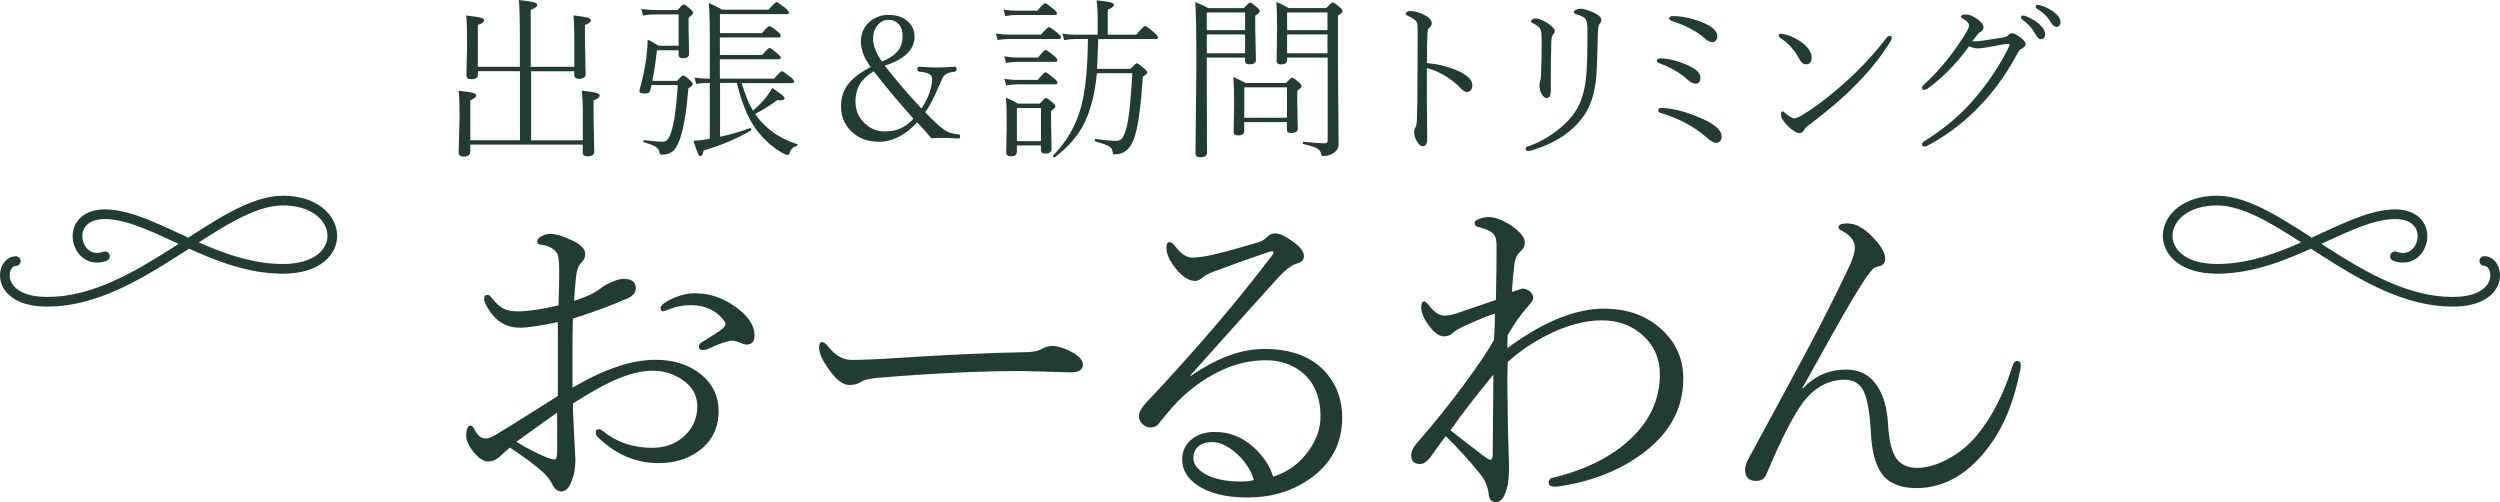 <?xml version="1.0" encoding="UTF-8"?> <svg xmlns="http://www.w3.org/2000/svg" id="_レイヤー_2" data-name="レイヤー 2" viewBox="0 0 258.14 51.88"><defs><style> .cls-1 { fill: none; stroke: #203c35; stroke-linecap: round; stroke-linejoin: round; } .cls-2 { fill: #203c35; } </style></defs><g id="_レイヤー_1-2" data-name="レイヤー 1"><g><g><g><path class="cls-2" d="M59.12,40.03c3.26-1.92,6.11-2.88,8.56-2.88,1.9,0,3.47.51,4.73,1.53,1.2.98,1.79,2.24,1.79,3.76,0,1.77-.7,3.16-2.11,4.17-1.14.81-2.5,1.21-4.08,1.21-2.36,0-4.46-.9-6.31-2.71-.12-.12-.18-.29-.18-.51,0-.19.11-.28.32-.28.12,0,.26.07.44.21,1.41,1.14,3.1,1.71,5.08,1.71,1.36,0,2.5-.44,3.41-1.32.82-.81,1.23-1.8,1.23-2.97s-.55-2.09-1.65-2.81c-.89-.57-1.88-.86-2.95-.86-1.23,0-2.63.36-4.2,1.09-1.07.49-2.41,1.25-4.04,2.29,0,.6.02,1.34.07,2.23.06,1.16.09,1.89.11,2.18l.07,1.42c0,.82-.12,1.52-.35,2.09-.27.77-.63,1.16-1.09,1.16-.39,0-.69-.22-.9-.65-.25-.52-.62-1-1.12-1.44-.76-.67-1.86-1.48-3.3-2.44-.53.47-.85.76-.97.86-.39.39-.81.58-1.27.58-.52,0-1.05-.38-1.62-1.12-.43-.59-.65-1.08-.65-1.48,0-.74.16-1.11.47-1.11.12,0,.26.16.42.47.3.57.66.86,1.05.86.32,0,.63-.09.93-.28,1.14-.67,2.39-1.44,3.76-2.32,1.58-1,2.53-1.59,2.83-1.78v-7.63c-1.89.39-3.18.58-3.87.58-1.41,0-2.5-.63-3.27-1.88-.32-.5-.47-.87-.47-1.11,0-.27.12-.4.37-.4.12,0,.25.09.39.28.45.57.87.96,1.28,1.16.38.18.85.26,1.42.26,1.05,0,2.46-.21,4.22-.62.05-1.54.07-2.71.07-3.53,0-1.04-.08-1.68-.25-1.9-.34-.47-.9-.75-1.67-.84-.23-.02-.35-.13-.35-.32,0-.22.16-.42.49-.58.27-.14.56-.21.88-.21.55,0,1.28.22,2.18.65.94.42,1.41.9,1.41,1.44,0,.3-.12.58-.35.83-.35.3-.56.88-.62,1.72-.08.7-.14,1.46-.18,2.27,1.22-.38,2.14-.81,2.76-1.3.28-.22.66-.44,1.14-.65s.88-.32,1.2-.32c.84,0,1.27.32,1.27.97,0,.45-.29.8-.86,1.05-1.56.69-3.44,1.39-5.64,2.09-.02.96-.04,2.14-.04,3.55v3.57ZM57.54,42.59c-.46.32-1.86,1.32-4.22,3.02.88.56,1.89,1.09,3.02,1.58.39.16.69.25.91.25.19,0,.28-.28.28-.83v-4.03ZM71.9,30.29c1.44,0,2.84.5,4.2,1.51,1.21.89,1.81,1.84,1.81,2.85,0,.62-.29.93-.86.93-.12,0-.36-.08-.72-.23-.28-.12-.56-.18-.83-.18-.05,0-.32.07-.83.21-.27.08-.83.31-1.67.69-.09.05-.25.07-.46.07-.25,0-.37-.11-.37-.32,0-.22.09-.38.28-.47,1.09-.66,1.83-1.14,2.21-1.46.16-.18.25-.32.25-.44,0-.08-.06-.21-.18-.39-.82-1.03-1.94-1.55-3.36-1.55-.81,0-1.51.12-2.09.35-.46.19-.72.28-.79.28-.19,0-.28-.11-.28-.32,0-.22.23-.46.69-.72.97-.55,1.97-.83,2.99-.83Z"></path><path class="cls-2" d="M111.82,37.62c0,.55-.41.83-1.23.83l-4.96-.14c-4.31,0-9.27.23-14.87.69-.97.08-1.62.24-1.93.47-.27.19-.66.28-1.16.28-.67,0-1.41-.6-2.23-1.81-.57-.83-.86-1.51-.86-2.04,0-.39.09-.58.28-.58.2,0,.42.16.65.47.74.91,1.53,1.37,2.37,1.37,1.21,0,2.87-.07,4.97-.21,5.33-.34,9.64-.53,12.92-.58.82,0,1.44-.12,1.86-.37.34-.19.7-.28,1.09-.28.33,0,.79.12,1.37.35,1.15.5,1.72,1.02,1.72,1.55Z"></path><path class="cls-2" d="M131.44,49.22c1.54-.47,2.78-1.38,3.73-2.74.79-1.12,1.18-2.27,1.18-3.45,0-2.09-.68-3.65-2.04-4.69-1-.76-2.2-1.14-3.62-1.14-2.93,0-5.77,1.24-8.53,3.71-.69.63-1.53,1.58-2.51,2.83-.2.27-.49.4-.86.4-.32,0-.6-.12-.84-.37-.23-.22-.35-.49-.35-.79,0-.39.24-.84.72-1.37,5.06-5.37,9.42-10.46,13.06-15.28.08-.12.12-.21.12-.26,0-.08-.06-.12-.18-.12-.07,0-.16.02-.26.05-1.97.66-3.9,1.35-5.8,2.07-.46.18-.77.33-.93.47-.36.32-.66.47-.9.47-.66,0-1.33-.42-2.02-1.27-.64-.8-.97-1.52-.97-2.16,0-.39.11-.58.32-.58.18,0,.38.16.62.47.57.75,1.15,1.13,1.74,1.13.47,0,1.15-.09,2.04-.28,1.03-.23,2.64-.67,4.83-1.32.3-.09.6-.29.9-.58.21-.21.46-.32.76-.32.46,0,1.04.26,1.76.79.82.55,1.23,1.07,1.23,1.55,0,.39-.23.64-.69.76-.49.13-1.09.55-1.79,1.27-.19.19-3.28,3.62-9.26,10.3l.07.04c2.68-1.85,5.2-2.78,7.56-2.78,2.91,0,5.07.86,6.5,2.58,1.04,1.25,1.56,2.76,1.56,4.52,0,2.67-1.14,4.79-3.41,6.36-1.82,1.25-3.93,1.88-6.35,1.88-2.21,0-3.95-.42-5.2-1.27-1.04-.71-1.56-1.6-1.56-2.65,0-.91.36-1.63,1.07-2.16.61-.46,1.38-.69,2.3-.69,1.65,0,3.11.64,4.36,1.92.84.87,1.39,1.76,1.65,2.69ZM129.47,49.57c-.33-1.11-.98-2.07-1.95-2.88-.82-.69-1.61-1.04-2.37-1.04-.68,0-1.19.19-1.53.56-.27.28-.4.63-.4,1.05,0,.67.43,1.24,1.28,1.72.89.49,2.09.74,3.6.74.62,0,1.08-.05,1.37-.16Z"></path><path class="cls-2" d="M155.66,35.93c3.69-2.71,7.01-4.06,9.97-4.06,2.46,0,4.48.75,6.05,2.25,1.42,1.34,2.13,2.99,2.13,4.97,0,3.26-1.56,5.95-4.68,8.07-2.23,1.54-4.85,2.54-7.88,3.02-.29.05-.53.07-.72.07-.41,0-.62-.13-.62-.39,0-.3.16-.49.47-.54,3.36-.82,6.04-2.16,8.02-4.03,1.99-1.89,2.99-4.1,2.99-6.63,0-1.7-.64-3.09-1.92-4.17-1.1-.94-2.46-1.41-4.06-1.41-1.8,0-3.73.53-5.77,1.58-1.48.76-2.79,1.67-3.96,2.72-.02.73-.04,1.46-.04,2.21l.07,4.87.11,3.78c0,1.18-.14,2.1-.42,2.76-.23.56-.54.84-.91.84-.46,0-.71-.24-.76-.72-.08-.81-.37-1.52-.86-2.13-1.04-1.31-2.24-2.63-3.59-3.96-.33.42-.67.9-1.04,1.42-.3.42-.5.69-.58.81-.34.43-.68.65-1.02.65-.62,0-.93-.3-.93-.9,0-.41.24-.88.72-1.41,1.58-1.8,3.13-3.73,4.64-5.77,1.52-2.05,2.59-3.63,3.2-4.75.06-1.2.09-2.1.09-2.71-.77.26-1.83.69-3.18,1.3-.53.25-.91.47-1.16.69-.23.25-.53.37-.9.37-.47,0-.95-.31-1.44-.93-.62-.79-.93-1.47-.93-2.06,0-.41.11-.62.32-.62.09,0,.25.13.47.4.54.71,1.07,1.07,1.58,1.07.35,0,.73-.06,1.12-.18.55-.18,1.25-.42,2.11-.72,1.07-.36,1.77-.6,2.11-.72.05-2.21.07-4.1.07-5.66,0-.6-.15-1.02-.44-1.27-.26-.22-.76-.43-1.51-.62-.21-.05-.32-.2-.32-.46,0-.13.18-.25.53-.37.3-.12.62-.18.95-.18.62,0,1.4.3,2.34.9.91.64,1.37,1.22,1.37,1.74,0,.35-.15.65-.44.9-.34.29-.54.69-.62,1.18-.12.89-.21,1.9-.28,3.02.67-.23,1.03-.35,1.07-.35.21,0,.44.07.69.21.29.2.44.45.44.76,0,.18-.17.45-.51.83-.74.82-1.45,1.83-2.13,3.02l-.04,1.23ZM149.76,44.42c.34.28,1.44,1.13,3.29,2.55.43.34.71.51.83.51.16,0,.25-.18.25-.54l.07-8.26c-1.96,2.39-3.43,4.31-4.43,5.75Z"></path><path class="cls-2" d="M186.19,40.08c1.21-1.28,2.68-1.92,4.43-1.92,1.44,0,2.54.6,3.29,1.81.6.95.94,2.21,1.04,3.8.09,1.69.38,2.88.86,3.57.47.64,1.18.97,2.13.97,1.03,0,2.13-.32,3.3-.97,1.09-.6,2.04-1.38,2.85-2.34,1.58-1.91,2.82-4.32,3.71-7.22.11-.34.26-.51.46-.51.27,0,.4.15.4.44,0,.09-.02.28-.07.56-.62,3.11-1.62,5.61-2.99,7.52-2.18,3.07-4.76,4.61-7.73,4.61-1.66,0-2.85-.5-3.57-1.49-.64-.89-1.02-2.29-1.12-4.2-.12-2.14-.37-3.59-.76-4.34-.39-.77-1.03-1.16-1.93-1.16-1.68,0-3.12.78-4.32,2.34-1.01,1.37-2.27,3.84-3.78,7.42-.19.46-.53.69-1.04.69-.77,0-1.16-.39-1.16-1.16,0-.28.09-.62.28-1,.32-.57,1.57-2.89,3.76-6.94,1.34-2.47,2.4-4.46,3.2-5.98,1.59-3.07,2.81-5.53,3.66-7.38.29-.7.44-1.24.44-1.62,0-.71-.47-1.31-1.41-1.79-.19-.09-.28-.2-.28-.32,0-.27.3-.4.9-.4.86,0,1.72.46,2.58,1.37.89.89,1.34,1.65,1.34,2.27,0,.43-.22.7-.65.79-.28.06-.49.15-.63.28s-.36.4-.67.83c-.94,1.43-2.05,3.3-3.34,5.61-1.85,3.33-2.94,5.28-3.27,5.85l.11.04Z"></path></g><g><path class="cls-2" d="M59.34,7.36h-4.5v7.13h5.34v-2.81c0-.94-.04-1.72-.11-2.32.83.09,1.35.18,1.58.25.18.06.27.15.27.26,0,.16-.21.33-.63.5v1.56l.07,3.73c0,.32-.24.48-.72.48-.31,0-.47-.13-.47-.4v-.81h-11.61v.72c0,.35-.23.52-.7.52-.33,0-.5-.14-.5-.43l.09-3.59c0-1.39-.03-2.31-.09-2.78.79.08,1.3.16,1.54.24.19.06.28.15.28.25,0,.15-.21.32-.62.5v4.12h5.13v-7.13h-4.34v.36c0,.31-.23.47-.69.47-.33,0-.5-.13-.5-.38l.07-3.38c0-1.33-.03-2.27-.09-2.82.83.09,1.35.18,1.58.25.18.06.27.14.27.25,0,.17-.22.33-.65.48v4.32h4.34v-2.73c0-2.32-.04-3.71-.11-4.17.84.09,1.38.18,1.63.26.18.06.27.14.27.25,0,.18-.22.34-.67.5v5.89h4.5v-3.01c0-1.03-.03-1.8-.09-2.3.8.09,1.31.18,1.53.25.19.06.28.16.28.27,0,.15-.21.31-.62.47v1.52l.07,3.54c0,.33-.23.5-.69.5-.32,0-.48-.13-.48-.4v-.4Z"></path><path class="cls-2" d="M67.4,8.35h2.51c.34-.38.56-.56.65-.56s.33.17.7.51c.18.15.27.29.27.41,0,.09-.15.23-.45.41-.19,2.37-.48,4.11-.87,5.22-.21.62-.46,1.05-.76,1.29-.26.23-.63.34-1.12.34-.14,0-.22-.08-.24-.24-.04-.25-.17-.45-.4-.58-.21-.13-.61-.29-1.19-.46-.05-.02-.07-.06-.07-.12,0-.08.03-.11.09-.1.86.11,1.51.16,1.93.16.23,0,.41-.1.54-.29.11-.15.23-.42.35-.81.29-.94.51-2.53.65-4.75h-2.72c-.02.06-.04.17-.07.32-.03.12-.05.21-.07.27-.06.19-.23.29-.52.29-.39,0-.58-.08-.58-.25,0-.09.02-.21.07-.36.27-.94.48-1.96.63-3.04.09-.7.14-1.34.14-1.92.28.12.65.33,1.13.63h2.07V1.49h-2.32c-.57,0-1.02.04-1.35.12l-.18-.69c.53.08,1.04.12,1.53.12h2.2c.35-.39.56-.58.64-.58.09,0,.32.15.67.45.21.18.31.33.31.43,0,.1-.16.26-.47.49v1.03l.05,2.7c0,.3-.21.45-.63.45-.3,0-.45-.11-.45-.34v-.48h-2.23c-.13,1.13-.29,2.19-.48,3.17ZM76.12,8.56h-1.77v5.56c1.05-.22,2.08-.52,3.09-.89h.03c.07,0,.11.05.11.15,0,.04-.01.07-.04.09-1.36.81-2.99,1.51-4.88,2.07-.09.39-.2.59-.33.59-.1,0-.19-.1-.28-.31-.08-.18-.23-.61-.45-1.29.23,0,.56-.03,1-.09l.69-.11v-5.77h-.16c-.44,0-.86.04-1.25.11l-.16-.66c.45.07.91.11,1.41.11h.16V3.6c0-1.53-.04-2.62-.11-3.29.63.28,1.09.5,1.37.69h4.8c.48-.53.76-.79.83-.79.09,0,.4.21.91.62.25.21.38.36.38.47s-.09.16-.27.16h-6.86v1.96h4.34c.4-.48.66-.72.77-.72.1,0,.38.18.84.55.22.18.33.32.33.44s-.08.18-.24.18h-6.05v1.8h4.36c.43-.48.68-.72.76-.72.1,0,.38.2.84.6.22.17.33.31.33.41s-.08.16-.24.16h-6.05v2h5.6c.45-.52.72-.77.81-.77s.39.21.9.62c.24.19.36.34.36.45s-.08.16-.23.16h-5.19c.35,1.18.74,2.13,1.17,2.85.53-.47.98-.93,1.34-1.37.3-.39.52-.72.64-.99.6.41.96.68,1.1.8.12.11.18.2.18.29,0,.13-.17.19-.5.19-.07,0-.16,0-.25-.02-.66.5-1.42.98-2.29,1.44.25.37.55.73.9,1.07.91.92,2.06,1.6,3.43,2.04.04.02.06.05.06.09,0,.06-.03.09-.1.11-.34.05-.58.29-.73.72-.03.13-.11.2-.23.2-.11,0-.31-.09-.62-.27-1.01-.59-1.9-1.42-2.68-2.48-.79-1.11-1.43-2.66-1.91-4.67Z"></path><path class="cls-2" d="M89.9,6.9c-.67-.88-1.01-1.75-1.01-2.63,0-.8.29-1.47.88-2,.54-.49,1.21-.73,2-.73.85,0,1.53.24,2.03.73.42.4.63.91.63,1.5,0,1.36-1.03,2.36-3.08,3.01,1.21,1.54,2.47,3.01,3.8,4.43.36-.55.64-1.1.83-1.65.18-.56.27-1,.27-1.32,0-.16-.02-.29-.07-.38-.14-.25-.57-.41-1.3-.47-.11-.01-.16-.09-.16-.25,0-.17.05-.25.16-.25.84.05,1.49.08,1.93.08.33,0,.93-.03,1.8-.08.11,0,.16.07.16.22,0,.18-.05.27-.16.28-.36.06-.58.11-.67.14-.21.07-.38.19-.51.35-.08.11-.36.71-.84,1.82-.43.92-.79,1.55-1.06,1.89,1.05,1.1,1.82,1.77,2.29,2.01.26.13.64.22,1.14.27.08,0,.13.01.15.04.02.02.03.08.03.18,0,.15-.06.22-.17.22-.63-.05-1.14-.07-1.51-.07-.5,0-.94.01-1.31.04-.23-.32-.71-.87-1.44-1.65-1.24,1.34-2.55,2.01-3.95,2.01-1.2,0-2.17-.38-2.92-1.14-.67-.68-1-1.52-1-2.53s.31-1.81.92-2.5c.46-.52,1.17-1.03,2.14-1.56ZM90.22,7.36c-.66.4-1.14.84-1.43,1.32-.3.5-.46,1.09-.46,1.78,0,.97.35,1.75,1.05,2.36.57.5,1.22.75,1.96.75.64,0,1.19-.1,1.64-.31.45-.2.9-.53,1.34-1-1.5-1.68-2.87-3.31-4.1-4.9ZM91.07,6.36c.84-.36,1.42-.77,1.73-1.22.26-.37.4-.84.4-1.41,0-.53-.14-.95-.43-1.26-.26-.28-.6-.42-1.01-.42-.47,0-.87.2-1.18.59-.29.36-.43.8-.43,1.34,0,.73.31,1.52.92,2.38Z"></path><path class="cls-2" d="M103.01,4.13l-.18-.68c.4.08.84.12,1.32.12h3.34c.45-.52.72-.77.82-.77s.4.21.91.62c.23.2.34.35.34.45,0,.11-.08.16-.24.16h-5.18c-.37,0-.75.04-1.14.11ZM103.8,1.66l-.18-.68c.39.08.81.12,1.24.12h2.25c.44-.52.71-.77.82-.77.09,0,.38.21.88.63.22.17.33.31.33.43,0,.11-.08.16-.24.16h-4.03c-.32,0-.67.04-1.05.11ZM103.88,6.5l-.18-.68c.49.08.92.12,1.3.12h2.18c.43-.53.69-.79.77-.79.11,0,.41.21.9.63.23.18.34.33.34.43,0,.12-.08.18-.24.18h-3.96c-.37,0-.74.04-1.12.11ZM103.9,8.81l-.2-.68c.41.08.84.12,1.3.12h2.16c.43-.53.7-.79.79-.79s.39.21.88.62c.24.19.36.35.36.47,0,.11-.08.16-.25.16h-3.94c-.28,0-.65.04-1.1.11ZM105,15.02v.65c0,.31-.21.47-.63.47-.31,0-.47-.13-.47-.4l.05-3.01c0-1.24-.03-2.12-.09-2.66.38.16.8.37,1.26.63h2.24c.36-.4.57-.6.64-.6.08,0,.3.16.67.47.21.18.31.32.31.41,0,.12-.15.28-.45.47v1.08l.05,2.86c0,.31-.22.47-.65.47-.3,0-.45-.12-.45-.36v-.48h-2.49ZM107.49,14.57v-3.42h-2.49v3.42h2.49ZM112.3,4.03h-1.27c-.39,0-.78.04-1.15.11l-.18-.68c.41.08.85.12,1.32.12h2.32v-1.84c0-.61-.04-1.18-.11-1.71.79.08,1.29.16,1.53.24.17.06.25.14.25.25,0,.15-.21.31-.63.48v2.58h2.95c.51-.6.81-.9.91-.9.09,0,.41.23.94.69.26.23.4.4.4.5,0,.11-.08.16-.24.16h-5.94c-.06,1.82-.11,2.85-.12,3.08h3.44c.38-.39.6-.58.67-.58.08,0,.33.18.76.54.21.18.31.32.31.43s-.15.25-.45.41c-.2,2.95-.47,4.99-.82,6.11-.25.81-.59,1.35-1.05,1.63-.29.19-.64.29-1.06.29-.12,0-.18-.08-.19-.25-.03-.27-.18-.48-.44-.62-.23-.12-.68-.28-1.35-.47-.04-.02-.06-.06-.06-.12,0-.1.04-.14.11-.13.88.13,1.61.19,2.18.19.24,0,.44-.11.59-.34.12-.19.25-.49.37-.91.26-.91.47-2.82.63-5.73h-3.66c-.22,2.27-.71,4.1-1.47,5.48-.65,1.18-1.61,2.24-2.87,3.2-.01.01-.03.02-.04.02-.1,0-.15-.06-.15-.17,0-.02,0-.03.02-.04,1.41-1.45,2.36-3.11,2.87-4.99.46-1.7.69-4.04.71-7.02Z"></path><path class="cls-2" d="M128.56,5.95h-3.95v2.44l.02,7.37c0,.32-.24.48-.72.48-.31,0-.47-.13-.47-.4l.09-8.96c0-3.5-.04-5.73-.11-6.67.53.21.98.42,1.33.63h3.67c.36-.39.58-.58.66-.58.09,0,.32.16.69.47.21.18.31.32.31.42,0,.12-.16.27-.47.47v1.32l.07,3.25c0,.3-.23.45-.69.45-.29,0-.43-.12-.43-.36v-.33ZM128.56,3.11v-1.82h-3.95v1.82h3.95ZM128.56,5.5v-1.94h-3.95v1.94h3.95ZM132.89,12.61h-4.41v.88c0,.33-.21.49-.63.49-.31,0-.47-.12-.47-.36l.05-2.85c0-1.28-.03-2.23-.09-2.83.61.28,1.03.49,1.27.63h4.17c.35-.37.56-.55.64-.55.09,0,.32.16.69.47.19.16.29.3.29.4,0,.11-.15.26-.45.47v1.05l.05,2.85c0,.31-.22.47-.67.47-.19,0-.31-.03-.37-.09-.05-.05-.08-.15-.08-.29v-.72ZM132.89,12.16v-3.14h-4.41v3.14h4.41ZM137.07,5.95h-4.17v.25c0,.3-.21.45-.63.45-.3,0-.45-.12-.45-.36l.05-3.38c0-1.29-.03-2.19-.09-2.71.47.19.9.4,1.27.63h3.89c.37-.39.59-.58.66-.58.11,0,.35.16.72.48.21.18.31.32.31.42,0,.11-.16.26-.48.45v4.76l.07,8.53c0,.38-.19.7-.58.95-.28.18-.6.27-.98.27-.14,0-.23-.07-.25-.22-.03-.25-.19-.45-.48-.6-.25-.13-.7-.27-1.35-.42-.05-.01-.07-.05-.07-.12,0-.09.03-.13.09-.11,1.09.11,1.82.16,2.2.16.19,0,.29-.1.29-.3V5.95ZM137.07,3.11v-1.82h-4.17v1.82h4.17ZM137.07,5.5v-1.94h-4.17v1.94h4.17Z"></path><path class="cls-2" d="M147.32,6.51c1.05.09,2,.31,2.86.65,1.24.49,1.85,1.04,1.85,1.65,0,.22-.06.4-.19.54-.11.1-.22.15-.34.15-.23,0-.46-.14-.7-.41-.37-.41-.9-.83-1.6-1.27-.59-.35-1.21-.62-1.87-.79v3.06l.04,4.25c0,.5-.16.76-.48.76-.16,0-.32-.11-.47-.33-.26-.37-.4-.74-.4-1.1,0-.19.05-.37.14-.54.1-.19.15-.53.15-1.01.04-1.1.05-2.27.05-3.5.01-1.18.02-2.92.02-5.2,0-.62-.02-.98-.07-1.08-.12-.26-.45-.5-.97-.72-.13-.05-.2-.12-.2-.21,0-.08.06-.14.18-.2.09-.05.18-.07.27-.07.47,0,.97.13,1.48.4.52.27.77.56.77.86,0,.19-.11.37-.33.54-.06.05-.11.28-.12.67-.04.77-.05,1.74-.05,2.9Z"></path><path class="cls-2" d="M163.9,2.79c0-.42-.08-.72-.24-.89-.14-.16-.44-.3-.9-.43-.16-.04-.24-.11-.24-.23,0-.09.08-.18.24-.25.13-.06.28-.09.43-.09.32,0,.74.12,1.28.36.59.26.88.53.88.83,0,.12-.06.24-.17.36-.12.12-.18.42-.19.9-.05,2.49-.11,4.06-.18,4.72-.16,1.61-.58,2.9-1.26,3.87-1.17,1.67-2.98,2.87-5.43,3.6-.19.04-.3.05-.34.05-.17,0-.25-.07-.25-.22,0-.12.06-.19.18-.23,1.13-.38,2.2-.97,3.2-1.77.88-.7,1.53-1.44,1.96-2.2.51-.9.82-2.09.94-3.58.06-.86.1-1.95.1-3.29v-1.52ZM159.18,3.93c0-.51-.05-.84-.16-.98-.14-.21-.38-.39-.7-.53-.16-.06-.24-.12-.24-.19,0-.09.06-.17.18-.25.09-.05.17-.08.25-.08.35,0,.77.16,1.27.48.5.33.76.61.76.83,0,.12-.06.24-.18.36-.11.11-.17.37-.18.8-.04,1.08-.05,2.75-.05,5.02,0,.49-.14.74-.41.74-.2,0-.38-.14-.54-.43-.15-.26-.22-.56-.22-.88,0-.17.02-.33.07-.47.05-.17.08-.35.09-.54.05-1.31.07-2.6.07-3.88Z"></path><path class="cls-2" d="M171.35,6.53c-.18-.06-.27-.15-.27-.25,0-.17.13-.25.38-.25.53,0,1.15.11,1.86.34.6.19,1.12.42,1.56.69.47.29.7.61.7.95,0,.42-.16.63-.48.63-.26,0-.53-.13-.81-.38-.81-.74-1.79-1.31-2.94-1.72ZM171.48,11.67c-.17-.05-.25-.14-.25-.28,0-.16.1-.24.29-.24.99,0,2.23.29,3.71.88,1.69.67,2.54,1.36,2.54,2.07,0,.19-.05.35-.16.47-.1.12-.23.18-.39.18-.26,0-.59-.18-.97-.53-1.27-1.12-2.86-1.98-4.77-2.56ZM172.63,2.17c-.18-.06-.27-.16-.27-.27,0-.16.13-.24.4-.24.64,0,1.34.11,2.09.33.64.18,1.19.4,1.64.67.55.33.83.69.83,1.08,0,.2-.06.36-.17.47-.09.09-.21.14-.34.14-.24,0-.5-.13-.79-.4-.84-.73-1.97-1.32-3.38-1.78Z"></path><path class="cls-2" d="M183.82,3.91c-.11-.06-.16-.14-.16-.23,0-.13.07-.2.2-.2.1,0,.2.01.3.04.69.14,1.35.45,1.99.94.61.48.91.98.91,1.49,0,.46-.19.69-.57.69-.27.01-.5-.16-.69-.53-.51-.96-1.17-1.69-1.99-2.2ZM185.29,12.22c.15,0,.42-.11.81-.34,1.49-.91,3.05-2.12,4.69-3.62,1.47-1.35,2.82-2.81,4.03-4.39.09-.11.17-.16.25-.16.18,0,.27.07.27.2,0,.09-.04.19-.11.32-.97,1.61-2.27,3.21-3.89,4.81-1.17,1.18-2.71,2.48-4.61,3.91-.24.18-.39.34-.45.48-.1.21-.25.31-.47.31-.3,0-.69-.23-1.17-.69-.49-.49-.74-.89-.74-1.19,0-.24.05-.36.16-.36.06,0,.14.05.24.14.44.39.76.58.98.58Z"></path><path class="cls-2" d="M203.32,4.78c-1.27,1.76-2.71,3.23-4.31,4.39-.12.07-.22.11-.32.11-.16,0-.24-.08-.24-.24,0-.08.08-.2.25-.34,1.56-1.43,3-3.2,4.3-5.31.21-.35.31-.6.31-.77,0-.23-.21-.46-.62-.69-.15-.07-.22-.15-.22-.23,0-.13.2-.2.6-.2.31,0,.71.18,1.19.54.37.28.55.54.55.79,0,.2-.11.35-.33.47-.13.06-.4.38-.83.95.05.01.12.02.23.02.17,0,.45-.02.83-.07.19-.02.92-.14,2.18-.34.19-.03.37-.12.52-.27.11-.11.23-.16.38-.16.16,0,.46.16.89.48.32.25.48.47.48.67,0,.14-.11.27-.34.4-.2.11-.33.23-.4.34-1.04,1.97-2.21,3.67-3.51,5.1-1.7,1.89-3.64,3.42-5.84,4.6-.13.07-.24.11-.34.11-.18,0-.27-.07-.27-.22,0-.13.06-.23.18-.3,2.19-1.35,4.01-2.92,5.48-4.7,1.39-1.69,2.5-3.39,3.33-5.12.02-.05.04-.11.04-.17s-.04-.09-.11-.09c-.25,0-.93.11-2.04.33-.47.09-.85.14-1.12.14-.23,0-.54-.07-.92-.21ZM208.88,1.61c.08,0,.14,0,.18.02.54.19.99.43,1.34.72.52.42.77.81.77,1.17s-.15.53-.45.53c-.19,0-.39-.2-.6-.6-.28-.52-.72-1.01-1.34-1.46-.07-.05-.11-.11-.11-.18,0-.13.07-.2.2-.2ZM210.39.5c.06,0,.16.02.28.05.45.12.87.32,1.28.6.54.38.81.76.81,1.15,0,.15-.05.28-.15.37-.08.08-.16.11-.26.11-.2,0-.4-.16-.6-.48-.32-.56-.81-1.04-1.48-1.44-.05-.04-.07-.09-.07-.18,0-.12.06-.18.18-.18Z"></path></g></g><path class="cls-1" d="M10.84,26.46c-3.15,1.18-4.51-4.64.37-4.33,4.89.31,10.89,5.63,18,5.63s6.49-7.05,0-7.05-14.78,10.45-24.31,10.45C-.6,31.16.02,26.96,1.63,26.96"></path><path class="cls-1" d="M247.3,26.46c3.15,1.18,4.51-4.64-.37-4.33-4.89.31-10.89,5.63-18,5.63-7.11,0-6.49-7.05,0-7.05s14.78,10.45,24.31,10.45c5.5,0,4.88-4.21,3.28-4.21"></path></g></g></svg> 